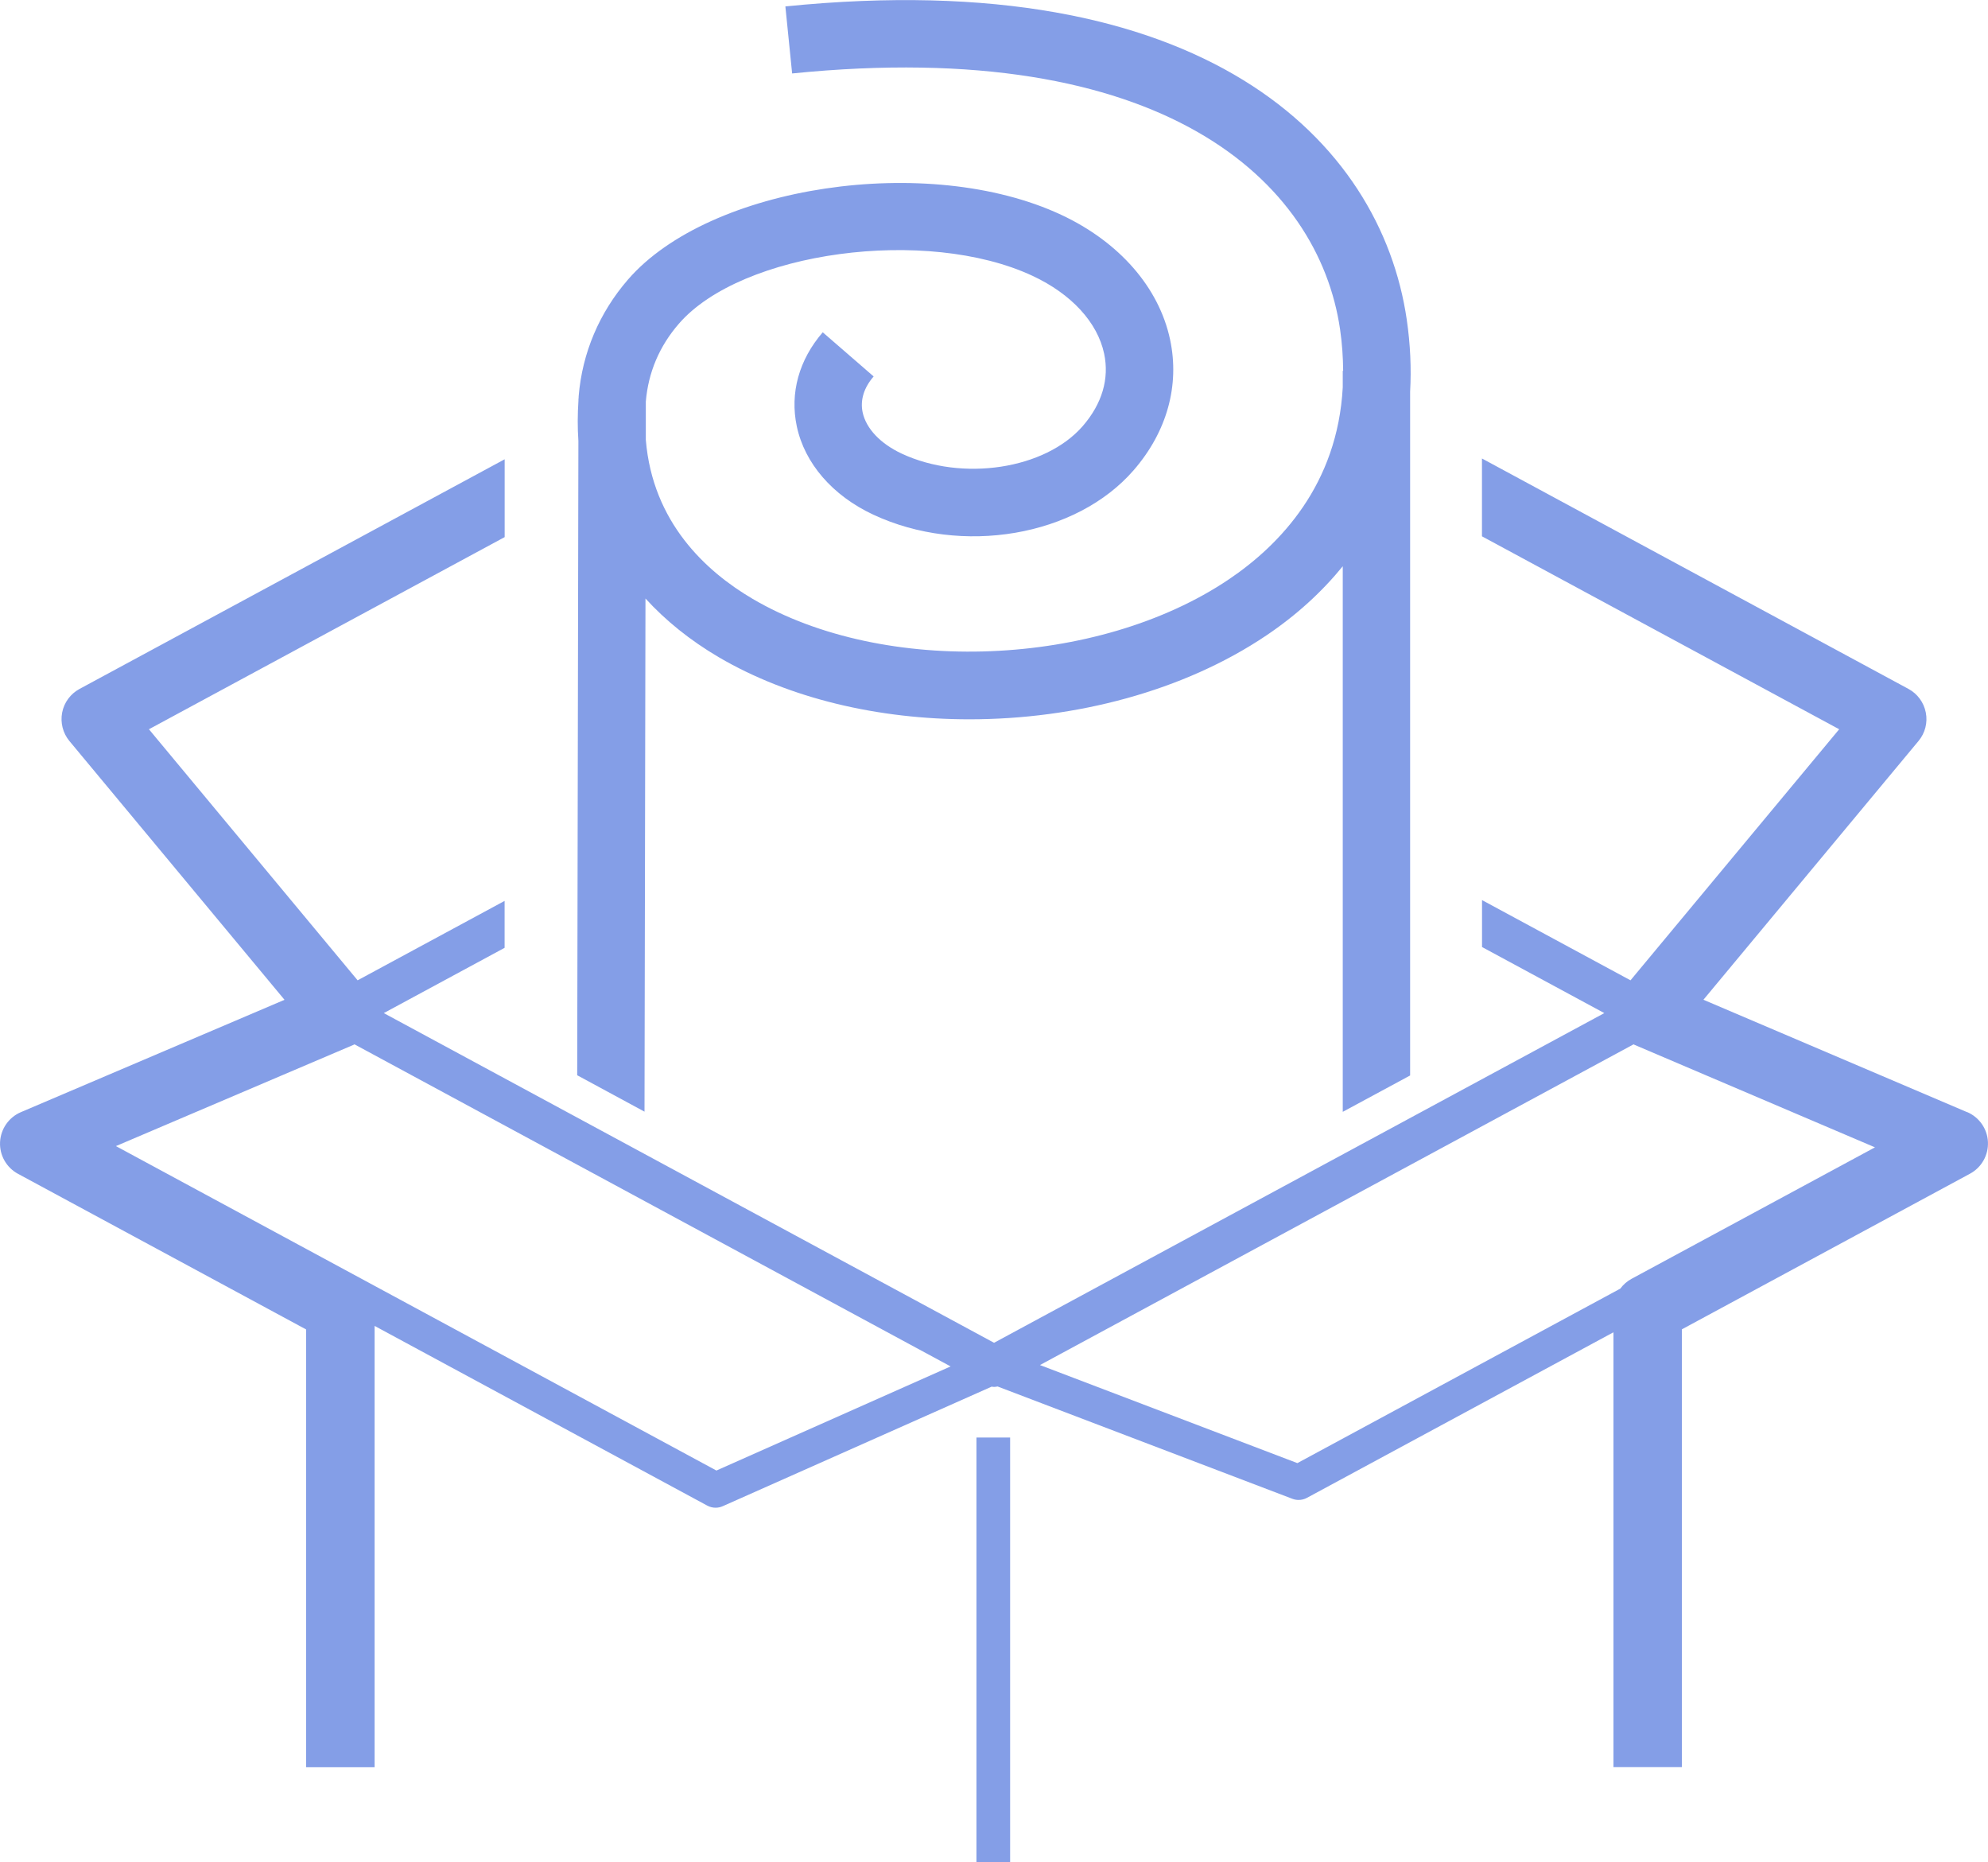<svg viewBox="0 0 350 327.8" xmlns="http://www.w3.org/2000/svg" id="Layer_1"><defs><style>.cls-1{fill:#849ee7;}</style></defs><path d="M346.33,195.76l-46.43-19.79,37.87-45.55c1.16-1.39,1.63-3.22,1.28-5-.34-1.77-1.46-3.3-3.05-4.16l-75.09-40.56v13.7l62.89,33.96-36.74,44.19-26.14-14.12v8.26l21.53,11.63-107.44,58.03-107.44-58.03,21.27-11.49v-8.26l-25.88,13.98-36.74-44.19,62.63-33.82v-13.7L13.99,121.27c-1.59.86-2.71,2.39-3.05,4.16-.34,1.78.13,3.61,1.28,5l37.87,45.55L3.67,195.76c-2.13.91-3.55,2.96-3.66,5.27-.11,2.31,1.12,4.48,3.16,5.58l50.72,27.39v77.06h12.06v-77.68l58.57,31.63c.46.25.97.37,1.47.37.43,0,.86-.09,1.26-.27l47.34-21.04c.14.02.28.05.42.05.21,0,.42-.04.62-.08l51.9,19.77c.36.14.73.2,1.1.2.51,0,1.02-.12,1.47-.37l53.96-29.14v76.54s12.05,0,12.05,0v-77.06s50.72-27.39,50.72-27.39c2.04-1.1,3.26-3.27,3.16-5.58s-1.53-4.36-3.66-5.27ZM126.12,258.83l-105.71-57.1,41.87-17.84s.08-.05.13-.07l104.95,56.69-41.24,18.33ZM287.23,225.1c-.79.43-1.45,1.02-1.97,1.72l-56.85,30.71-45.32-17.26,104.51-56.45s.08.05.13.07l42.37,18.06-42.87,23.15ZM171.91,253.03h5.93v74.77h-5.93v-74.77ZM101.62,189.23l.21-111.62c-.16-2.32-.15-4.69.01-7.11v-.31h.02c.01-.16.01-.32.02-.48.63-7.59,3.63-14.68,8.68-20.5,14.37-16.59,52.87-22.34,76.27-11.4,10.23,4.78,17.22,12.79,19.17,21.96,1.72,8.07-.55,16.23-6.4,22.98-10.12,11.68-30.27,15.12-45.87,7.83-7.16-3.35-12.06-9.01-13.45-15.54-1.24-5.84.38-11.71,4.57-16.55l8.96,7.77c-1.72,1.99-2.39,4.17-1.94,6.31.61,2.86,3.12,5.51,6.87,7.27,10.68,4.99,25.28,2.77,31.89-4.85,3.4-3.93,4.7-8.33,3.76-12.74-1.17-5.51-5.76-10.5-12.59-13.69-18.65-8.72-51.25-4.31-62.28,8.42-3.44,3.96-5.39,8.58-5.82,13.71v6.73c1.2,14.52,10.57,23.15,18.81,27.99,23.19,13.61,60.77,12.08,83.8-3.41,9.12-6.14,19.17-16.75,20.09-33.83v-2.91h.07c-.02-2.32-.17-4.73-.54-7.28-3.8-26.1-31.14-51.65-96.47-45.05l-1.19-11.8c73.65-7.44,104.8,23.6,109.4,55.14.63,4.34.82,8.57.59,12.66v120.37l-11.86,6.4v-96.03c-3.68,4.52-8.16,8.62-13.47,12.19-14.52,9.77-33.55,14.75-52.26,14.75-15.94,0-31.65-3.61-44.16-10.95-5.03-2.96-9.32-6.43-12.87-10.31l-.17,90.32-11.85-6.41Z" class="cls-1" id="rolled_mattress"></path></svg>